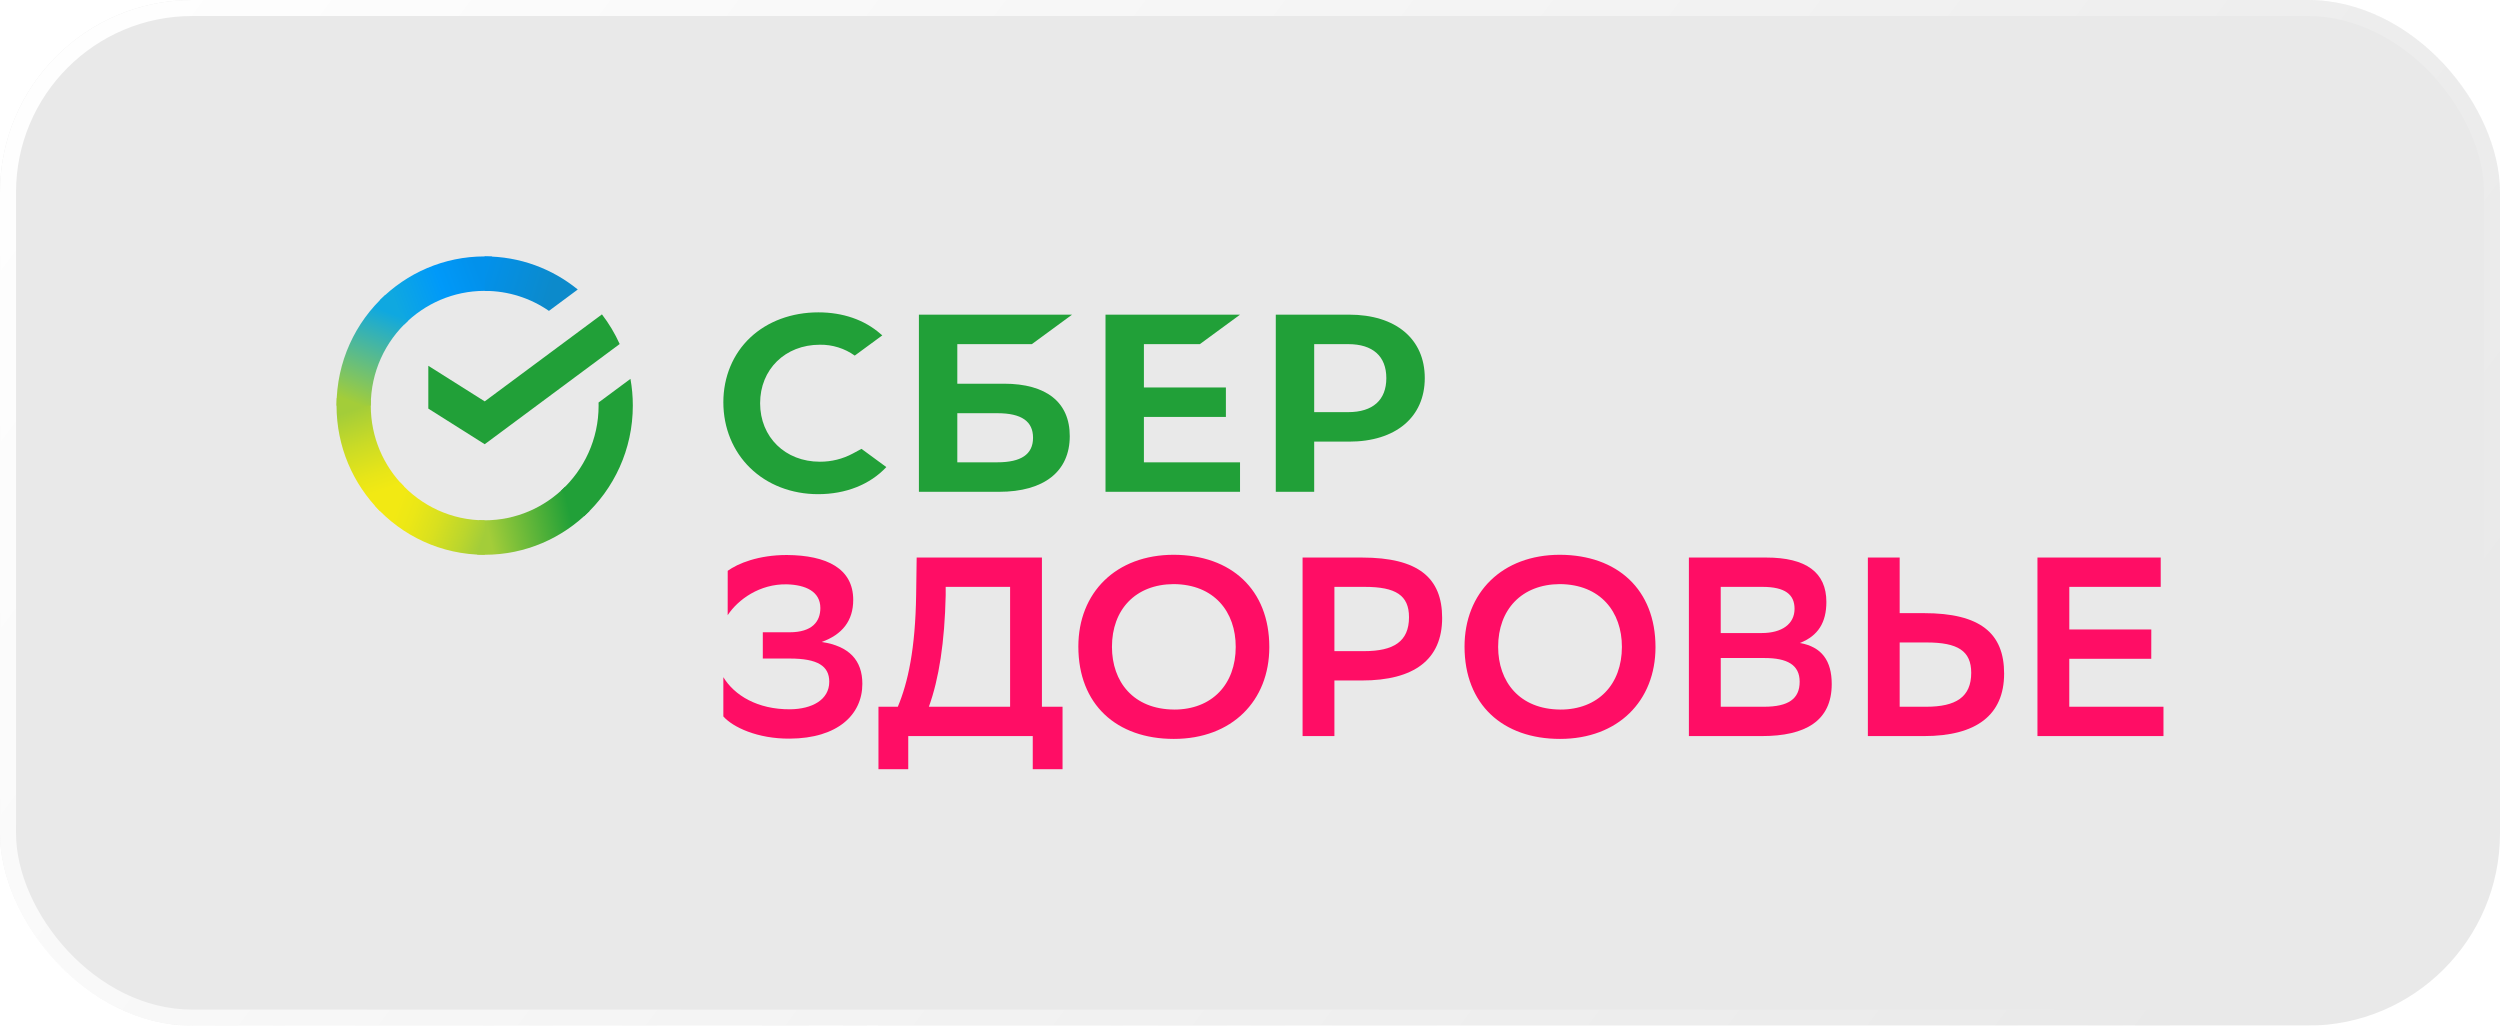 <?xml version="1.0" encoding="UTF-8"?> <svg xmlns="http://www.w3.org/2000/svg" width="156" height="64" viewBox="0 0 156 64" fill="none"> <g filter="url(#filter0_b_8560_4513)"> <rect width="156" height="64" rx="12" fill="#E9E9E9"></rect> <g clip-path="url(#clip0_8560_4513)"> <path fill-rule="evenodd" clip-rule="evenodd" d="M79.205 40.379C79.205 36.782 76.822 34.634 73.247 34.618C69.626 34.618 67.289 36.987 67.289 40.347C67.289 43.96 69.672 46.108 73.247 46.108C76.869 46.108 79.205 43.737 79.205 40.379ZM77.109 40.363C77.109 42.702 75.63 44.278 73.263 44.278V44.276C70.721 44.26 69.386 42.542 69.386 40.363C69.386 38.04 70.849 36.464 73.233 36.448C75.775 36.464 77.109 38.182 77.109 40.363Z" fill="#FF0D65"></path> <path fill-rule="evenodd" clip-rule="evenodd" d="M103.303 40.379C103.303 36.782 100.92 34.634 97.345 34.618C93.723 34.618 91.388 36.987 91.387 40.347C91.387 43.96 93.77 46.108 97.345 46.108C100.967 46.108 103.303 43.737 103.303 40.379ZM101.207 40.363C101.207 42.702 99.728 44.278 97.361 44.278L97.361 44.276C94.82 44.26 93.485 42.542 93.484 40.363C93.484 38.04 94.947 36.464 97.33 36.448C99.872 36.464 101.207 38.182 101.207 40.363Z" fill="#FF0D65"></path> <path fill-rule="evenodd" clip-rule="evenodd" d="M105.387 45.931V34.791H110.216C112.695 34.791 113.966 35.714 113.966 37.56C113.966 38.833 113.457 39.677 112.313 40.122C113.68 40.361 114.3 41.236 114.3 42.684C114.3 44.992 112.647 45.931 109.946 45.931H105.387ZM109.93 39.502C111.186 39.502 111.98 38.945 111.98 37.989C111.98 37.098 111.391 36.621 109.978 36.621H107.373V39.502H109.93ZM110.075 44.101C111.599 44.101 112.299 43.607 112.299 42.541C112.299 41.474 111.505 41.061 110.107 41.061H107.375V44.101H110.075Z" fill="#FF0D65"></path> <path fill-rule="evenodd" clip-rule="evenodd" d="M120.05 38.26H118.54V34.791H116.555V45.931H120.068C123.309 45.931 125.057 44.626 125.057 42.032C125.057 39.517 123.576 38.26 120.05 38.26ZM118.54 44.101V40.09H120.224C122.163 40.09 123.004 40.615 123.004 41.984C123.004 43.496 122.052 44.101 120.192 44.101H118.54Z" fill="#FF0D65"></path> <path d="M129.123 41.109H134.239L134.241 39.278H129.125V36.621H134.829V34.791H127.137V45.931H135.001V44.101H129.123V41.109Z" fill="#FF0D65"></path> <path fill-rule="evenodd" clip-rule="evenodd" d="M83.267 42.462V45.931H81.281V34.791H84.982C88.493 34.791 89.99 36.048 89.99 38.562C89.99 41.157 88.242 42.462 84.982 42.462H83.267ZM83.267 36.621V40.631H85.126C86.969 40.631 87.922 40.026 87.922 38.515C87.922 37.146 87.096 36.621 85.158 36.621H83.267Z" fill="#FF0D65"></path> <path fill-rule="evenodd" clip-rule="evenodd" d="M56.024 44.101C56.659 42.589 57.12 40.488 57.168 37.098L57.2 34.791H65.016V44.101H66.303V48H64.444V45.931H56.675V48H54.816V44.101H56.024ZM57.962 44.101H63.03V36.621H59.011V37.146C58.947 40.058 58.595 42.35 57.962 44.101Z" fill="#FF0D65"></path> <path d="M49.095 34.632C47.331 34.632 46.044 35.157 45.409 35.619L45.407 38.388C46.059 37.401 47.41 36.431 49.093 36.462C50.269 36.494 51.19 36.907 51.19 37.942C51.19 38.77 50.698 39.454 49.268 39.454H47.599V41.093H49.283C51.015 41.093 51.746 41.555 51.746 42.541C51.746 43.672 50.666 44.244 49.315 44.26C47.265 44.276 45.82 43.385 45.137 42.255V44.706C45.727 45.374 47.265 46.107 49.283 46.091C52.27 46.075 53.811 44.595 53.811 42.669C53.811 41.204 52.987 40.313 51.271 40.059C52.558 39.597 53.241 38.738 53.241 37.433C53.241 35.476 51.589 34.648 49.095 34.632Z" fill="#FF0D65"></path> <path d="M51.158 28.811C51.88 28.815 52.591 28.638 53.226 28.295L53.757 28.008L55.307 29.146C54.285 30.237 52.777 30.836 51.05 30.836C49.399 30.836 47.89 30.253 46.811 29.201C45.731 28.15 45.137 26.69 45.137 25.102C45.137 23.515 45.74 22.076 46.817 21.063C47.895 20.049 49.403 19.491 51.065 19.491C52.598 19.491 53.938 19.955 54.941 20.832L55.055 20.928L53.337 22.189C52.702 21.737 51.938 21.499 51.158 21.511C48.998 21.511 47.431 23.046 47.431 25.161C47.431 27.276 48.998 28.811 51.158 28.811Z" fill="#21A038"></path> <path fill-rule="evenodd" clip-rule="evenodd" d="M62.651 23.943H59.736V21.474H64.388L66.896 19.634H57.34V30.689H62.338C65.144 30.689 66.753 29.423 66.753 27.216C66.756 25.106 65.297 23.943 62.651 23.943ZM62.233 28.848H59.736V25.784H62.233C63.755 25.784 64.462 26.297 64.462 27.316C64.462 28.358 63.709 28.848 62.233 28.848Z" fill="#21A038"></path> <path d="M77.378 19.634L74.87 21.474H71.38V24.177H76.496V26.018H71.38V28.848H77.378V30.689H68.984V19.634H77.378Z" fill="#21A038"></path> <path fill-rule="evenodd" clip-rule="evenodd" d="M79.609 19.634H84.18C87.096 19.634 88.906 21.149 88.906 23.59C88.906 26.03 87.094 27.558 84.178 27.558H82.005V30.689H79.609V19.634ZM82.005 25.717H84.128C85.663 25.717 86.507 24.963 86.507 23.596C86.507 22.228 85.663 21.474 84.128 21.474H82.005V25.717Z" fill="#21A038"></path> <path d="M37.561 19.617C37.997 20.185 38.37 20.806 38.668 21.467L30.246 27.719L26.727 25.497V22.825L30.246 25.046L37.561 19.617Z" fill="#21A038"></path> <path d="M23.136 25.309C23.136 25.189 23.139 25.07 23.144 24.951L21.012 24.844C21.004 24.998 21 25.153 21 25.309C21 27.879 22.034 30.206 23.708 31.892L25.22 30.369C23.933 29.072 23.136 27.282 23.136 25.309Z" fill="url(#paint0_linear_8560_4513)"></path> <path d="M30.244 18.15C30.363 18.15 30.481 18.154 30.599 18.16L30.705 16.012C30.552 16.004 30.398 16 30.244 16C27.692 16 25.38 17.042 23.707 18.727L25.219 20.249C26.507 18.953 28.284 18.15 30.244 18.15Z" fill="url(#paint1_linear_8560_4513)"></path> <path d="M30.243 32.467C30.124 32.467 30.006 32.465 29.888 32.459L29.781 34.606C29.934 34.614 30.088 34.618 30.243 34.618C32.795 34.618 35.106 33.576 36.78 31.891L35.268 30.369C33.98 31.664 32.203 32.467 30.243 32.467Z" fill="url(#paint2_linear_8560_4513)"></path> <path d="M34.254 19.399L36.052 18.065C34.465 16.773 32.446 16 30.246 16V18.151C31.732 18.15 33.112 18.612 34.254 19.399Z" fill="url(#paint3_linear_8560_4513)"></path> <path d="M39.488 25.309C39.488 24.739 39.438 24.182 39.34 23.641L37.35 25.117C37.352 25.181 37.353 25.244 37.353 25.308C37.353 27.41 36.449 29.303 35.012 30.614L36.447 32.211C38.315 30.509 39.488 28.046 39.488 25.309Z" fill="#21A038"></path> <path d="M30.245 32.468C28.158 32.468 26.278 31.557 24.977 30.109L23.391 31.555C25.082 33.436 27.527 34.618 30.245 34.618V32.468Z" fill="url(#paint4_linear_8560_4513)"></path> <path d="M25.477 20.003L24.042 18.406C22.174 20.109 21 22.571 21 25.309H23.136C23.136 23.206 24.04 21.314 25.477 20.003Z" fill="url(#paint5_linear_8560_4513)"></path> </g> <rect x="0.5" y="0.5" width="155" height="63" rx="11.5" stroke="url(#paint6_linear_8560_4513)"></rect> </g> <defs> <filter id="filter0_b_8560_4513" x="-40" y="-40" width="236" height="144" filterUnits="userSpaceOnUse" color-interpolation-filters="sRGB"> <feFlood flood-opacity="0" result="BackgroundImageFix"></feFlood> <feGaussianBlur in="BackgroundImageFix" stdDeviation="20"></feGaussianBlur> <feComposite in2="SourceAlpha" operator="in" result="effect1_backgroundBlur_8560_4513"></feComposite> <feBlend mode="normal" in="SourceGraphic" in2="effect1_backgroundBlur_8560_4513" result="shape"></feBlend> </filter> <linearGradient id="paint0_linear_8560_4513" x1="24.14" y1="31.622" x2="21.777" y2="24.84" gradientUnits="userSpaceOnUse"> <stop offset="0.144" stop-color="#F2E913"></stop> <stop offset="0.304" stop-color="#E7E518"></stop> <stop offset="0.582" stop-color="#CADB26"></stop> <stop offset="0.891" stop-color="#A3CD39"></stop> </linearGradient> <linearGradient id="paint1_linear_8560_4513" x1="24.317" y1="19.107" x2="30.338" y2="16.829" gradientUnits="userSpaceOnUse"> <stop offset="0.059" stop-color="#0FA8E0"></stop> <stop offset="0.538" stop-color="#0099F9"></stop> <stop offset="0.923" stop-color="#0291EB"></stop> </linearGradient> <linearGradient id="paint2_linear_8560_4513" x1="29.64" y1="33.32" x2="36.441" y2="31.794" gradientUnits="userSpaceOnUse"> <stop offset="0.123" stop-color="#A3CD39"></stop> <stop offset="0.285" stop-color="#86C339"></stop> <stop offset="0.869" stop-color="#21A038"></stop> </linearGradient> <linearGradient id="paint3_linear_8560_4513" x1="29.799" y1="16.72" x2="35.617" y2="18.503" gradientUnits="userSpaceOnUse"> <stop offset="0.057" stop-color="#0291EB"></stop> <stop offset="0.79" stop-color="#0C8ACB"></stop> </linearGradient> <linearGradient id="paint4_linear_8560_4513" x1="23.926" y1="31.293" x2="30.262" y2="33.643" gradientUnits="userSpaceOnUse"> <stop offset="0.132" stop-color="#F2E913"></stop> <stop offset="0.298" stop-color="#EBE716"></stop> <stop offset="0.531" stop-color="#D9E01F"></stop> <stop offset="0.802" stop-color="#BBD62D"></stop> <stop offset="0.983" stop-color="#A3CD39"></stop> </linearGradient> <linearGradient id="paint5_linear_8560_4513" x1="21.796" y1="25.569" x2="24.366" y2="18.931" gradientUnits="userSpaceOnUse"> <stop offset="0.07" stop-color="#A3CD39"></stop> <stop offset="0.26" stop-color="#81C55F"></stop> <stop offset="0.922" stop-color="#0FA8E0"></stop> </linearGradient> <linearGradient id="paint6_linear_8560_4513" x1="0" y1="0" x2="118.62" y2="88.791" gradientUnits="userSpaceOnUse"> <stop stop-color="white"></stop> <stop offset="1" stop-color="white" stop-opacity="0"></stop> </linearGradient> <clipPath id="clip0_8560_4513"> <rect width="114" height="32" fill="white" transform="translate(21 16)"></rect> </clipPath> </defs> </svg> 